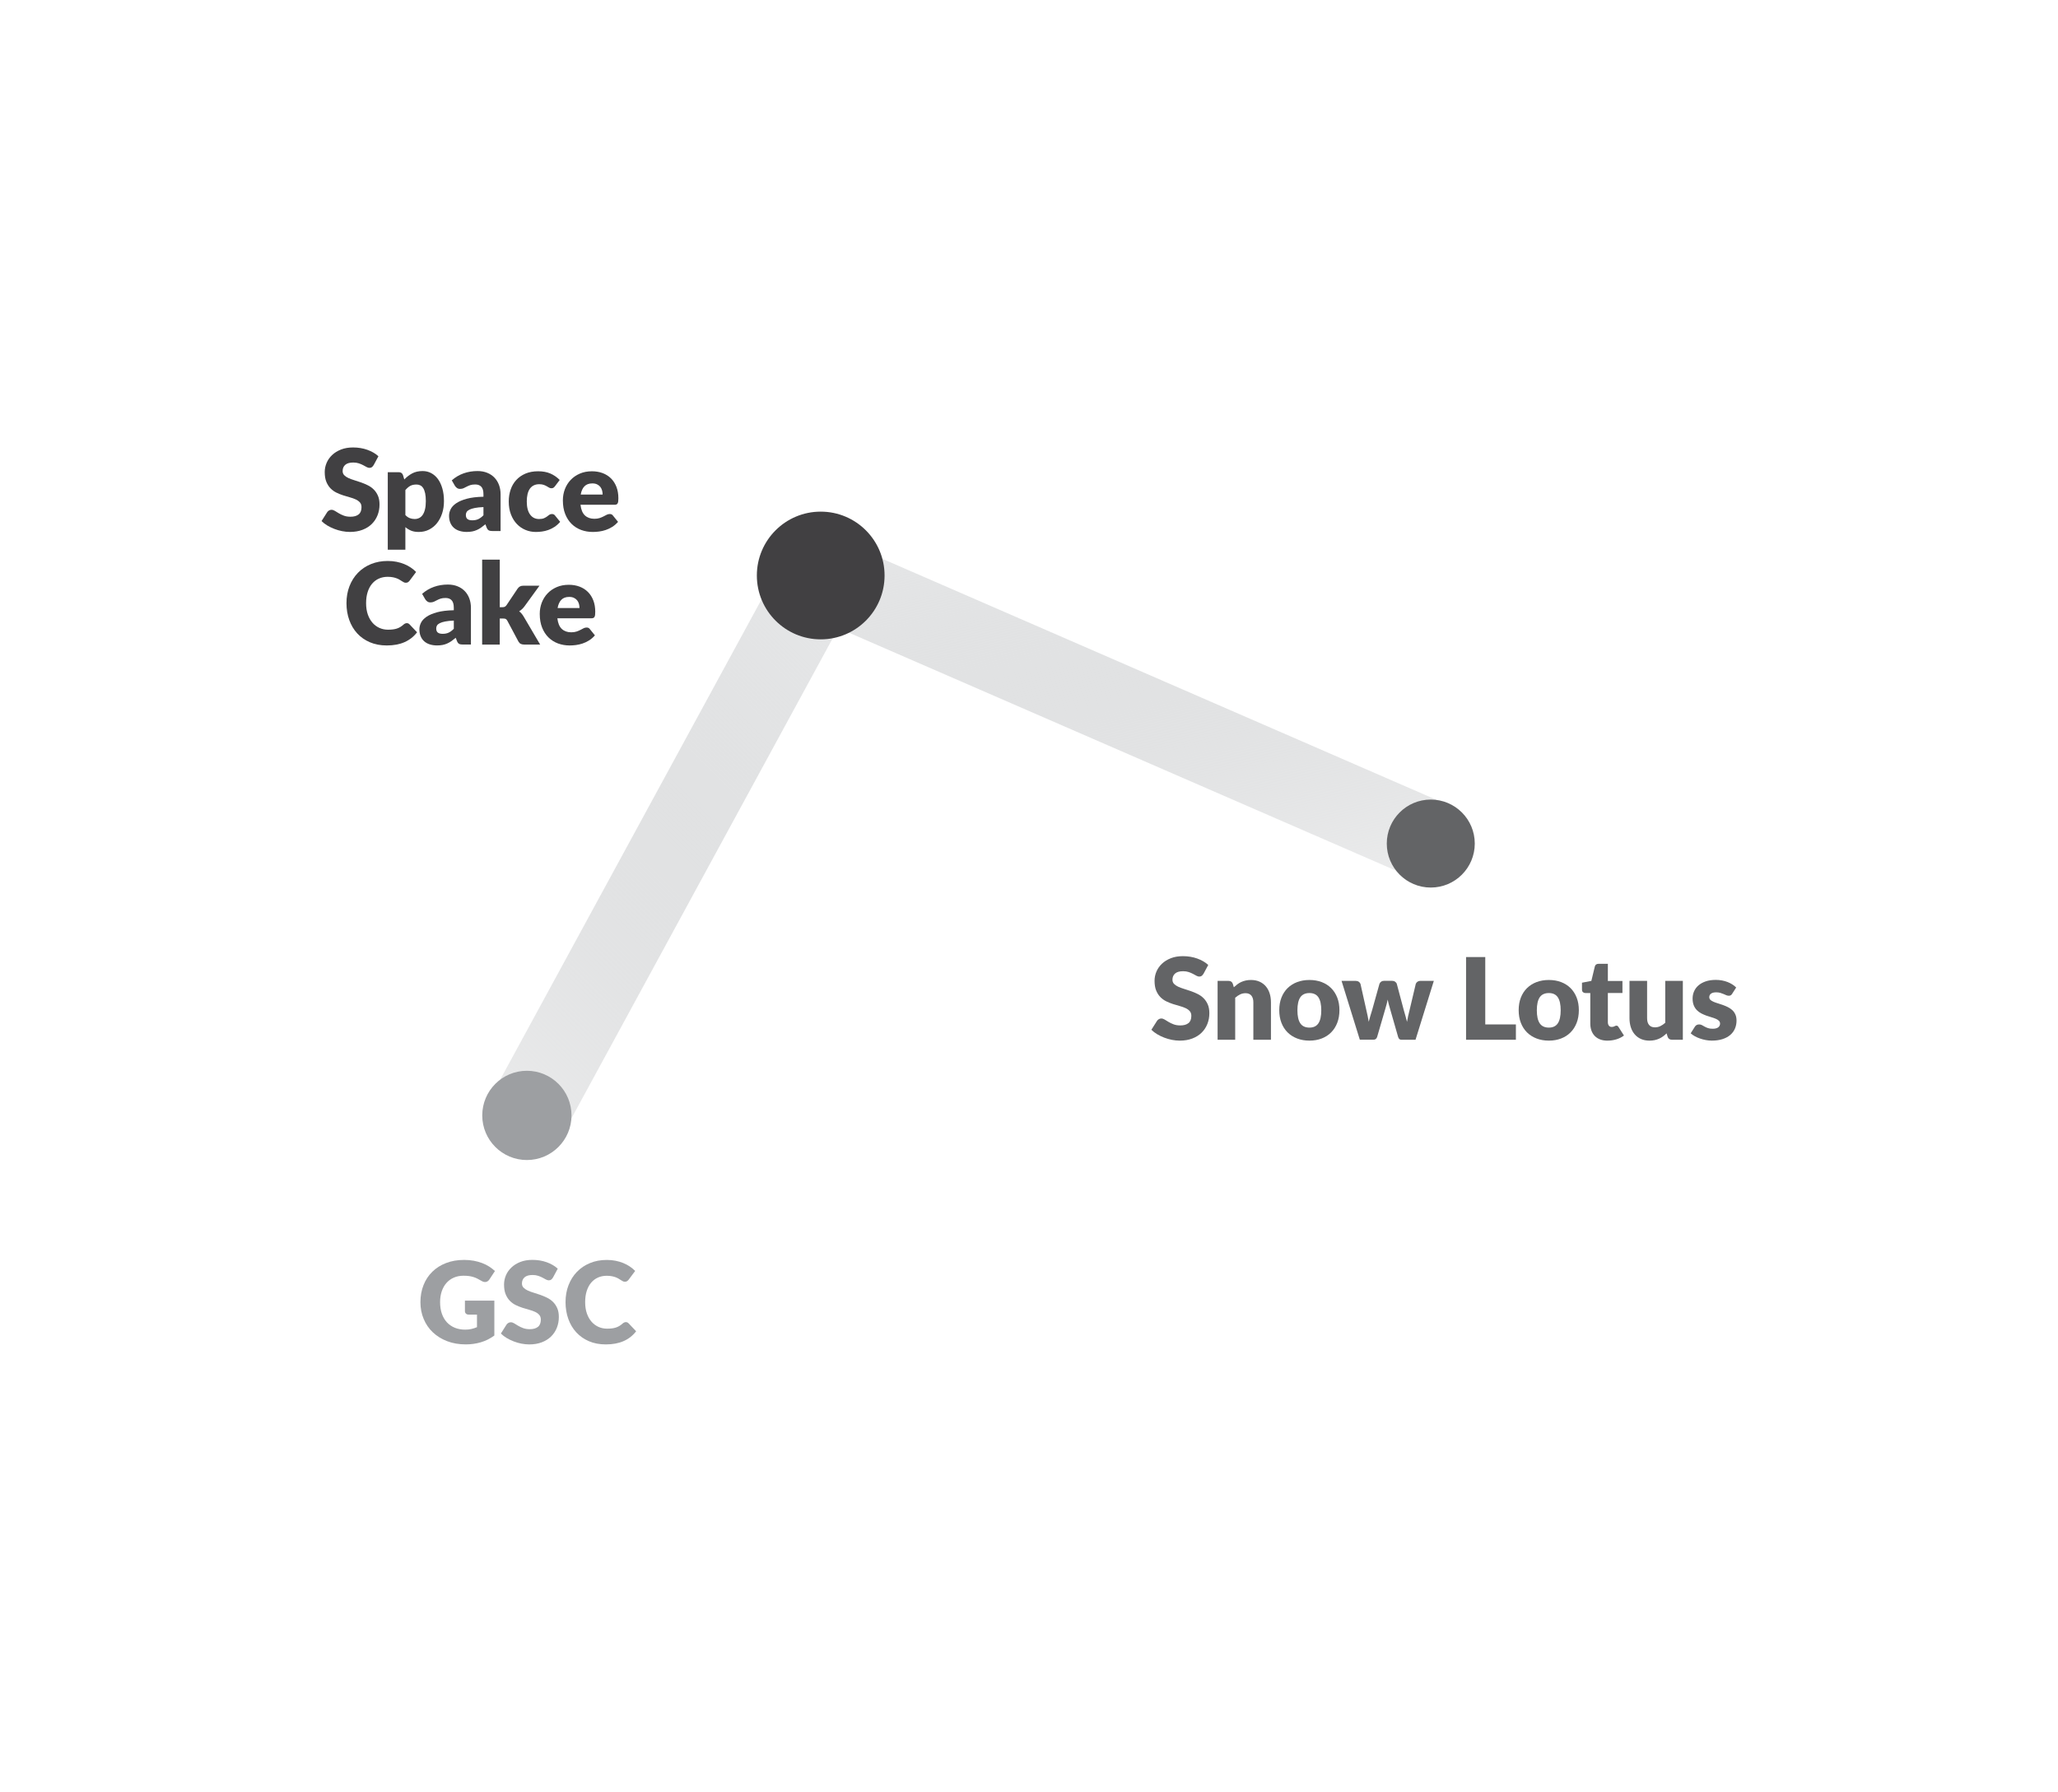 <?xml version="1.0" encoding="UTF-8"?> <svg xmlns="http://www.w3.org/2000/svg" xmlns:xlink="http://www.w3.org/1999/xlink" id="a" data-name="Layer 1" viewBox="0 0 126.911 110.505"><defs><linearGradient id="b" x1="27.237" y1="67.071" x2="54.392" y2="39.916" gradientUnits="userSpaceOnUse"><stop offset="0" stop-color="#bcbec0" stop-opacity=".3"></stop><stop offset="1" stop-color="#e6e7e8"></stop></linearGradient><linearGradient id="c" x1="1047.1" y1="-1175.41" x2="1067.244" y2="-1195.554" gradientTransform="translate(514.302 1568.578) rotate(-57.988)" xlink:href="#b"></linearGradient></defs><g><path d="M28.672,80.212h1.813v2.152c-.262.191-.54.33-.835.416-.295.087-.604.13-.926.13-.42,0-.802-.065-1.147-.197-.344-.132-.639-.315-.884-.547-.245-.231-.434-.507-.566-.825-.134-.318-.2-.665-.2-1.038,0-.38.064-.73.19-1.048.126-.319.306-.594.541-.824.234-.231.518-.411.85-.539.333-.129.704-.192,1.115-.192.212,0,.412.017.599.052s.358.083.516.144c.158.06.302.133.433.217s.247.176.35.273l-.343.521c-.054.082-.123.132-.208.15-.085.019-.177-.002-.274-.062-.094-.057-.182-.104-.265-.145s-.167-.074-.254-.1c-.086-.026-.177-.045-.273-.057s-.203-.018-.322-.018c-.222,0-.421.039-.599.118-.178.078-.328.188-.453.33s-.221.314-.289.513c-.067.2-.102.422-.102.667,0,.271.038.511.112.721s.181.388.316.532c.137.144.3.255.49.331.19.075.401.113.632.113.143,0,.272-.014.387-.042.115-.027.229-.065.338-.111v-.774h-.504c-.075,0-.133-.019-.175-.059-.042-.04-.064-.09-.064-.151v-.65Z" fill="#9d9fa2"></path><path d="M34.097,78.791c-.034.056-.071.098-.109.126-.039.027-.089.042-.149.042-.054,0-.111-.018-.173-.051-.061-.034-.132-.072-.21-.114s-.168-.08-.268-.113c-.101-.034-.215-.051-.344-.051-.222,0-.387.047-.495.142s-.162.223-.162.383c0,.103.032.189.098.256s.151.126.257.175c.106.049.228.095.364.135.137.041.276.087.418.137.143.05.282.109.419.177.136.067.258.154.363.259.106.105.192.233.258.384s.098.332.098.544c0,.235-.041.456-.122.661-.082.206-.2.385-.355.538-.155.152-.347.273-.574.36-.228.087-.485.131-.775.131-.158,0-.32-.017-.484-.049-.164-.033-.324-.079-.477-.139-.154-.06-.299-.13-.435-.211-.135-.082-.253-.173-.353-.273l.351-.553c.027-.04.065-.073.11-.1.045-.027.095-.041.148-.041.07,0,.141.022.212.066.071.045.151.094.241.147s.193.102.31.146c.117.045.255.067.413.067.215,0,.382-.048.501-.143.119-.094.178-.244.178-.449,0-.119-.032-.216-.098-.291-.065-.074-.151-.136-.257-.185-.106-.049-.228-.092-.362-.129-.136-.037-.274-.079-.417-.124-.142-.046-.281-.102-.416-.168-.136-.067-.256-.154-.362-.263s-.192-.244-.258-.406-.098-.362-.098-.601c0-.19.038-.378.115-.56s.19-.344.34-.486.332-.256.55-.342c.217-.085.465-.127.745-.127.156,0,.309.012.457.036.147.024.288.06.422.108.133.048.257.105.372.172.116.066.219.142.31.226l-.295.55Z" fill="#9d9fa2"></path><path d="M38.595,81.536c.028,0,.056.005.084.016.028.01.055.028.08.054l.47.494c-.206.268-.463.471-.772.606-.309.137-.675.205-1.097.205-.388,0-.734-.065-1.042-.197-.307-.132-.566-.315-.78-.547-.213-.231-.377-.507-.491-.825s-.172-.665-.172-1.038c0-.38.061-.73.185-1.048.124-.319.298-.594.521-.824.224-.231.492-.411.805-.539.312-.129.657-.192,1.033-.192.19,0,.371.017.54.05.17.034.327.081.475.141.146.06.282.131.406.215.123.084.233.175.329.273l-.399.535c-.025.033-.056.062-.091.09-.035.026-.084.04-.147.04-.042,0-.081-.01-.119-.028-.037-.019-.076-.041-.118-.068-.042-.026-.089-.056-.139-.087-.05-.032-.109-.06-.179-.088-.068-.026-.149-.05-.241-.068s-.2-.028-.324-.028c-.195,0-.375.037-.537.109s-.302.178-.42.316c-.117.139-.209.31-.273.511-.065.202-.097.433-.097.691,0,.262.036.493.106.696.071.203.168.374.291.513.122.139.266.245.429.317s.338.108.525.108c.106,0,.205-.006.294-.016.088-.011.171-.028.248-.053s.149-.058.217-.098c.068-.041.137-.093.207-.156.027-.023.058-.043.091-.058.032-.016.066-.022.102-.022Z" fill="#9d9fa2"></path></g><path d="M32.489,71.288c-.404,0-.814-.098-1.193-.305-1.213-.66-1.66-2.178-1.001-3.391l16.646-30.589c.661-1.213,2.18-1.66,3.392-1.001,1.213.66,1.66,2.178,1.001,3.391l-16.646,30.589c-.454.834-1.312,1.306-2.198,1.306Z" fill="url(#b)"></path><path d="M87.589,54.122c-.333,0-.672-.067-.996-.208l-36.213-15.753c-1.267-.551-1.846-2.023-1.295-3.29.551-1.266,2.026-1.845,3.289-1.295l36.213,15.753c1.267.551,1.846,2.023,1.295,3.29-.409.941-1.328,1.503-2.293,1.503Z" fill="url(#c)"></path><g><path d="M74.212,60.058c-.034.056-.071.098-.109.126-.039.028-.089.042-.149.042-.054,0-.111-.017-.173-.051s-.132-.072-.21-.114-.168-.08-.268-.114c-.101-.034-.215-.051-.344-.051-.222,0-.387.047-.495.142-.108.094-.162.222-.162.383,0,.103.032.188.098.256.065.067.151.126.257.175.106.049.228.094.364.135.137.041.276.086.418.137.143.05.282.109.419.177.136.067.258.154.363.259.106.105.192.233.258.383s.098.332.098.544c0,.235-.041.456-.122.661-.082.206-.2.385-.355.538s-.347.273-.574.36-.485.131-.775.131c-.158,0-.32-.017-.484-.049s-.324-.079-.477-.138c-.154-.06-.299-.13-.435-.211-.135-.082-.253-.173-.353-.273l.351-.553c.027-.04.065-.073.11-.1.045-.027.095-.041.148-.041.07,0,.141.022.212.066.071.044.151.094.241.147.09.054.193.103.31.147.117.044.255.067.413.067.215,0,.382-.047.501-.142.119-.094.178-.244.178-.45,0-.119-.032-.216-.098-.29s-.151-.136-.257-.185c-.106-.049-.228-.092-.362-.129-.136-.037-.274-.079-.417-.124-.142-.045-.281-.102-.416-.168-.136-.067-.256-.154-.362-.263s-.192-.244-.258-.406-.098-.362-.098-.601c0-.191.038-.378.115-.56.077-.182.19-.344.34-.486.149-.142.332-.256.55-.341.217-.085.465-.127.745-.127.156,0,.309.012.457.037.147.024.288.06.422.108.133.048.257.105.372.171.116.066.219.142.31.226l-.295.549Z" fill="#636466"></path><path d="M76.088,60.884c.07-.065.143-.126.218-.182.074-.056.154-.103.239-.142.085-.039.178-.069.276-.091.1-.022.207-.033.324-.033.198,0,.374.035.526.103.153.069.282.164.387.287.105.123.185.269.238.438.054.169.08.353.08.551v2.307h-1.085v-2.307c0-.177-.041-.315-.122-.415-.082-.099-.202-.149-.36-.149-.119,0-.231.025-.335.075-.103.05-.204.119-.303.205v2.59h-1.085v-3.629h.672c.136,0,.225.06.267.182l.062.21Z" fill="#636466"></path><path d="M80.75,60.436c.275,0,.526.043.753.129.227.086.421.21.583.371s.288.356.378.586c.09.23.135.488.135.775,0,.29-.045.55-.135.783-.09.232-.216.429-.378.591s-.356.287-.583.374-.477.131-.753.131c-.277,0-.53-.044-.757-.131-.228-.087-.424-.212-.589-.374-.164-.162-.291-.359-.381-.591-.09-.232-.135-.493-.135-.783,0-.287.045-.545.135-.775.09-.23.217-.425.381-.586.165-.161.361-.285.589-.371.227-.086.479-.129.757-.129ZM80.75,63.373c.25,0,.434-.088.552-.264s.177-.444.177-.803-.059-.626-.177-.802c-.118-.175-.302-.262-.552-.262-.256,0-.444.087-.564.262-.118.175-.178.442-.178.802s.06.627.178.803c.119.176.308.264.564.264Z" fill="#636466"></path><path d="M88.42,60.492l-1.128,3.629h-.882c-.047,0-.086-.014-.119-.042-.032-.028-.058-.075-.076-.14l-.519-1.81c-.025-.082-.048-.162-.068-.241-.019-.08-.038-.16-.054-.242-.017.082-.035.164-.055.245s-.042.164-.068.245l-.524,1.802c-.035.122-.112.182-.231.182h-.84l-1.127-3.629h.868c.077,0,.142.018.194.054.052.036.088.081.106.135l.364,1.627c.03.123.057.243.08.359.023.115.045.231.064.348.03-.117.062-.233.096-.348.034-.116.07-.235.11-.359l.455-1.631c.019-.054.054-.099.105-.135.051-.036.111-.054.182-.054h.483c.076,0,.142.018.193.054.053.036.089.081.107.135l.434,1.631c.035.123.069.244.103.36.033.117.065.235.093.353.019-.117.041-.233.066-.35.025-.116.055-.238.088-.364l.385-1.627c.019-.054.054-.099.104-.135.052-.036.112-.054.183-.054h.826Z" fill="#636466"></path><path d="M93.481,63.177v.945h-3.073v-5.1h1.184v4.155h1.89Z" fill="#636466"></path><path d="M95.514,60.436c.275,0,.526.043.753.129.227.086.421.21.583.371s.288.356.378.586c.09.23.135.488.135.775,0,.29-.045.55-.135.783-.09.232-.216.429-.378.591s-.356.287-.583.374-.477.131-.753.131c-.277,0-.53-.044-.757-.131-.228-.087-.424-.212-.589-.374-.164-.162-.291-.359-.381-.591-.09-.232-.135-.493-.135-.783,0-.287.045-.545.135-.775.09-.23.217-.425.381-.586.165-.161.361-.285.589-.371.227-.086.479-.129.757-.129ZM95.514,63.373c.25,0,.434-.088.552-.264s.177-.444.177-.803-.059-.626-.177-.802c-.118-.175-.302-.262-.552-.262-.256,0-.444.087-.564.262-.118.175-.178.442-.178.802s.06.627.178.803c.119.176.308.264.564.264Z" fill="#636466"></path><path d="M99.133,64.178c-.173,0-.325-.025-.457-.075-.132-.05-.242-.122-.332-.214-.09-.092-.158-.204-.205-.334-.047-.131-.07-.276-.07-.438v-1.876h-.308c-.056,0-.103-.018-.144-.054s-.06-.089-.06-.16v-.423l.578-.112.213-.886c.028-.112.107-.168.238-.168h.566v1.06h.9v.742h-.9v1.802c0,.084.021.154.061.208s.1.082.177.082c.04,0,.073-.004.1-.012.027-.008.051-.018.07-.028.019-.011.038-.02.056-.028.018-.008.038-.012.061-.012.033,0,.059.008.079.023.019.015.04.039.06.072l.329.515c-.14.105-.297.184-.472.236-.176.053-.356.079-.543.079Z" fill="#636466"></path><path d="M103.776,60.492v3.629h-.672c-.135,0-.224-.06-.266-.182l-.064-.21c-.069.068-.142.129-.217.184-.074.055-.154.101-.239.14-.086.039-.178.069-.276.091-.1.022-.208.033-.324.033-.198,0-.374-.035-.526-.103-.153-.069-.282-.165-.387-.289-.105-.123-.185-.27-.238-.438s-.081-.352-.081-.553v-2.303h1.086v2.303c0,.18.04.319.122.416.082.098.202.147.36.147.119,0,.231-.025.334-.075.104-.05.205-.118.303-.205v-2.586h1.085Z" fill="#636466"></path><path d="M106.819,61.286c-.027.044-.058.076-.089.094-.031.019-.072.028-.121.028-.051,0-.102-.011-.154-.033-.051-.022-.106-.046-.166-.072-.06-.026-.126-.05-.201-.072-.074-.022-.16-.033-.256-.033-.138,0-.243.026-.316.079s-.11.126-.11.219c0,.068.024.123.072.168s.111.084.19.117c.079.034.169.066.27.096s.203.065.308.102c.105.038.208.081.309.131.1.05.19.112.27.185.079.073.143.163.19.268s.072.231.072.378c0,.18-.033.346-.099.497-.065.152-.162.282-.292.392s-.289.195-.479.255c-.19.061-.409.091-.656.091-.124,0-.247-.012-.371-.035s-.243-.055-.358-.095c-.116-.04-.223-.086-.32-.142-.099-.055-.183-.114-.252-.177l.252-.399c.027-.047.064-.084.106-.11s.099-.04.166-.04c.064,0,.12.014.17.042.05.028.104.058.163.091.058.033.126.063.204.091.078.028.177.042.296.042.084,0,.155-.009.214-.026s.104-.042.14-.072.06-.065.077-.102.024-.076.024-.116c0-.072-.024-.131-.073-.178s-.113-.087-.192-.121c-.079-.034-.17-.065-.272-.095s-.205-.062-.31-.1c-.105-.038-.208-.083-.31-.135-.102-.053-.192-.119-.272-.2s-.144-.179-.192-.295-.073-.258-.073-.424c0-.154.029-.3.089-.439.06-.139.148-.261.268-.366s.269-.189.448-.251.39-.093.63-.093c.131,0,.257.012.38.035.122.023.237.056.345.098s.205.092.294.149.167.12.234.188l-.245.381Z" fill="#636466"></path></g><g><path d="M23.039,28.686c-.034.056-.071.098-.109.126-.039.028-.089.042-.149.042-.054,0-.111-.017-.173-.051s-.132-.072-.21-.114-.168-.08-.268-.114c-.101-.034-.215-.051-.344-.051-.222,0-.387.047-.495.142-.108.094-.162.222-.162.383,0,.103.032.188.098.256.065.067.151.126.257.175.106.049.228.094.364.135.137.041.276.086.418.137.143.05.282.109.419.177.136.067.258.154.363.259.106.105.192.233.258.383s.098.332.098.544c0,.235-.041.456-.122.661-.082.206-.2.385-.355.538s-.347.273-.574.36-.485.131-.775.131c-.158,0-.32-.017-.484-.049s-.324-.079-.477-.138c-.154-.06-.299-.13-.435-.211-.135-.082-.253-.173-.353-.273l.351-.553c.027-.04.065-.073.11-.1.045-.027.095-.041.148-.041.07,0,.141.022.212.066.071.044.151.094.241.147.09.054.193.103.31.147.117.044.255.067.413.067.215,0,.382-.047.501-.142.119-.094.178-.244.178-.45,0-.119-.032-.216-.098-.29s-.151-.136-.257-.185c-.106-.049-.228-.092-.362-.129-.136-.037-.274-.079-.417-.124-.142-.045-.281-.102-.416-.168-.136-.067-.256-.154-.362-.263s-.192-.244-.258-.406-.098-.362-.098-.601c0-.191.038-.378.115-.56.077-.182.19-.344.34-.486.149-.142.332-.256.55-.341.217-.085.465-.127.745-.127.156,0,.309.012.457.037.147.024.288.06.422.108.133.048.257.105.372.171.116.066.219.142.31.226l-.295.549Z" fill="#414042"></path><path d="M24.933,29.568c.143-.151.304-.276.485-.373.181-.097.396-.145.645-.145.189,0,.364.042.524.126.161.085.3.206.417.364.116.159.208.353.274.583.066.23.1.491.1.782,0,.273-.037.525-.113.756s-.182.432-.318.602-.3.303-.49.399-.4.144-.632.144c-.189,0-.348-.027-.476-.081-.129-.054-.245-.126-.351-.217v1.393h-1.085v-4.781h.672c.136,0,.225.06.267.182l.08.266ZM24.999,31.763c.082.088.171.151.267.189.096.037.195.056.301.056.101,0,.192-.019.276-.059.084-.04.157-.103.219-.191s.11-.201.145-.341.053-.31.053-.511c0-.191-.015-.352-.042-.483-.028-.13-.067-.236-.117-.316-.051-.081-.11-.139-.181-.173-.07-.035-.148-.053-.234-.053-.159,0-.289.029-.393.087-.102.059-.2.144-.294.256v1.54Z" fill="#414042"></path><path d="M27.86,29.624c.219-.194.463-.338.73-.432.268-.095.554-.142.859-.142.22,0,.417.036.594.107.176.071.325.17.447.297.123.127.217.278.282.454.065.175.098.366.098.574v2.268h-.497c-.102,0-.18-.014-.232-.042s-.097-.086-.132-.175l-.076-.2c-.092.077-.179.144-.263.203-.084.058-.171.108-.261.148-.09.041-.185.071-.287.091-.102.019-.214.03-.338.03-.166,0-.316-.022-.451-.065-.136-.043-.251-.107-.345-.191-.095-.084-.168-.188-.219-.313-.052-.125-.077-.269-.077-.432,0-.131.032-.263.098-.398s.179-.257.34-.368c.161-.11.378-.203.65-.278.273-.075.617-.117,1.033-.126v-.154c0-.212-.044-.366-.132-.46-.087-.095-.211-.142-.372-.142-.129,0-.233.014-.315.042-.082.028-.154.06-.219.095-.065.035-.127.066-.188.094-.06.028-.133.042-.217.042-.074,0-.138-.019-.189-.056-.052-.038-.094-.082-.126-.133l-.196-.339ZM29.813,31.272c-.217.009-.396.028-.536.056-.14.028-.25.063-.332.105s-.139.09-.17.144-.047.112-.047.175c0,.123.033.21.102.261.067.05.166.075.297.075.141,0,.263-.024.368-.073.104-.049.211-.128.318-.238v-.504Z" fill="#414042"></path><path d="M34.229,29.981c-.032.04-.064.071-.094.095-.031.023-.074.035-.13.035-.054,0-.102-.013-.145-.039-.043-.025-.092-.054-.145-.085-.054-.032-.116-.06-.189-.086-.072-.025-.162-.039-.27-.039-.133,0-.248.025-.345.074s-.177.119-.24.21c-.062.091-.109.203-.14.335s-.046.28-.046.446c0,.348.067.615.202.802.134.186.318.28.555.28.126,0,.226-.016.299-.047.073-.032.136-.067.188-.105.051-.039.099-.074.142-.107s.098-.049.163-.049c.086,0,.151.031.195.094l.315.389c-.112.128-.23.232-.353.313s-.25.144-.38.189c-.13.046-.26.077-.391.095-.13.018-.258.026-.381.026-.222,0-.434-.042-.636-.126-.201-.084-.379-.206-.531-.366-.153-.16-.274-.356-.364-.59s-.135-.499-.135-.798c0-.261.039-.505.117-.733s.193-.425.347-.592c.152-.167.342-.298.566-.394.226-.096.486-.144.782-.144.285,0,.534.045.749.137.215.091.408.224.581.399l-.287.381Z" fill="#414042"></path><path d="M35.797,31.129c.035.303.127.523.276.66.149.137.342.205.578.205.126,0,.234-.015.325-.045.091-.031.172-.065.243-.102.071-.038.137-.071.196-.102s.122-.045.188-.045c.086,0,.151.031.195.094l.315.389c-.112.128-.232.232-.362.313s-.263.144-.399.189c-.136.046-.273.077-.409.095s-.267.026-.391.026c-.254,0-.492-.042-.716-.124-.223-.083-.417-.206-.584-.369-.167-.163-.299-.366-.396-.609s-.145-.525-.145-.847c0-.243.042-.473.124-.69.083-.217.202-.407.357-.57.155-.164.343-.293.564-.389s.47-.144.747-.144c.24,0,.461.038.66.112.199.075.371.184.515.326.144.143.255.317.336.523.08.206.12.44.12.702,0,.082-.003.148-.01.199-.008.052-.021.092-.039.123-.019.031-.044.052-.075.063-.031.012-.071.018-.121.018h-2.093ZM37.162,30.499c0-.086-.011-.17-.033-.252s-.059-.155-.108-.219c-.051-.064-.116-.116-.198-.156-.081-.04-.181-.06-.297-.06-.206,0-.366.059-.483.177-.116.118-.193.288-.231.509h1.351Z" fill="#414042"></path><path d="M25.086,38.43c.028,0,.056.005.084.016.028.01.055.028.08.054l.47.494c-.206.268-.463.471-.772.607-.309.137-.675.205-1.097.205-.388,0-.734-.066-1.042-.198-.307-.132-.566-.314-.78-.546-.213-.232-.377-.507-.491-.826s-.172-.665-.172-1.038c0-.38.061-.73.185-1.048.124-.319.298-.593.521-.824s.492-.411.805-.539.657-.192,1.033-.192c.19,0,.371.017.54.05.17.034.327.081.475.14.146.06.282.131.406.215.123.084.233.175.329.273l-.399.536c-.025.033-.056.062-.091.089s-.084.04-.147.04c-.042,0-.081-.009-.119-.028-.037-.019-.076-.042-.118-.068s-.089-.056-.139-.087c-.05-.032-.109-.06-.179-.087-.068-.027-.149-.05-.241-.068s-.2-.028-.324-.028c-.195,0-.375.037-.537.109s-.302.178-.42.316c-.117.139-.209.31-.273.511-.065.202-.097.432-.097.691,0,.261.036.493.106.696.071.203.168.374.291.513.122.139.266.245.429.317s.338.108.525.108c.106,0,.205-.005.294-.016.088-.011.171-.028.248-.053.077-.024.149-.057.217-.098.068-.041.137-.093.207-.156.027-.023.058-.043.091-.058.032-.015.066-.022.102-.022Z" fill="#414042"></path><path d="M26.031,36.624c.219-.194.463-.338.73-.432.268-.095.554-.142.859-.142.22,0,.417.036.594.107.176.071.325.17.447.297.123.127.217.278.282.454.065.175.098.366.098.574v2.268h-.497c-.102,0-.18-.014-.232-.042s-.097-.086-.132-.175l-.076-.2c-.092.077-.179.144-.263.203-.084.058-.171.108-.261.148-.09.041-.185.071-.287.091-.102.019-.214.03-.338.03-.166,0-.316-.022-.451-.065-.136-.043-.251-.107-.345-.191-.095-.084-.168-.188-.219-.313-.052-.125-.077-.269-.077-.432,0-.131.032-.263.098-.398s.179-.257.34-.368c.161-.11.378-.203.65-.278.273-.075.617-.117,1.033-.126v-.154c0-.212-.044-.366-.132-.46-.087-.095-.211-.142-.372-.142-.129,0-.233.014-.315.042-.082.028-.154.06-.219.095-.065.035-.127.066-.188.094-.06.028-.133.042-.217.042-.074,0-.138-.019-.189-.056-.052-.038-.094-.082-.126-.133l-.196-.339ZM27.985,38.272c-.217.009-.396.028-.536.056-.14.028-.25.063-.332.105s-.139.09-.17.144-.047.112-.047.175c0,.123.033.21.102.261.067.05.166.075.297.075.141,0,.263-.024.368-.073.104-.049.211-.128.318-.238v-.504Z" fill="#414042"></path><path d="M30.819,34.51v2.936h.161c.067,0,.119-.01.154-.029.035-.02.07-.053.104-.1l.686-1.022c.042-.058.09-.102.144-.131.054-.029.122-.043.206-.043h.994l-.938,1.292c-.089.117-.194.212-.315.287.054.04.102.085.147.138.044.052.086.111.126.177l1.022,1.736h-.98c-.082,0-.152-.013-.21-.04-.059-.027-.107-.074-.147-.142l-.685-1.284c-.033-.059-.066-.097-.102-.114-.035-.018-.088-.026-.158-.026h-.21v1.606h-1.085v-5.239h1.085Z" fill="#414042"></path><path d="M34.371,38.129c.035.303.127.523.276.66.149.137.342.205.578.205.126,0,.234-.015.325-.045.091-.031.172-.065.243-.102.071-.038.137-.071.196-.102s.122-.045.188-.045c.086,0,.151.031.195.094l.315.389c-.112.128-.232.232-.362.313s-.263.144-.399.189c-.136.046-.273.077-.409.095s-.267.026-.391.026c-.254,0-.492-.042-.716-.124-.223-.083-.417-.206-.584-.369-.167-.163-.299-.366-.396-.609s-.145-.525-.145-.847c0-.243.042-.473.124-.69.083-.217.202-.407.357-.57.155-.164.343-.293.564-.389s.47-.144.747-.144c.24,0,.461.038.66.112.199.075.371.184.515.326.144.143.255.317.336.523.08.206.12.44.12.702,0,.082-.003.148-.01.199-.008.052-.021.092-.039.123-.019.031-.044.052-.075.063-.031.012-.071.018-.121.018h-2.093ZM35.736,37.499c0-.086-.011-.17-.033-.252s-.059-.155-.108-.219c-.051-.064-.116-.116-.198-.156-.081-.04-.181-.06-.297-.06-.206,0-.366.059-.483.177-.116.118-.193.288-.231.509h1.351Z" fill="#414042"></path></g><circle cx="50.611" cy="35.491" r="3.938" fill="#414042"></circle><circle cx="32.491" cy="68.788" r="2.752" fill="#9d9fa2"></circle><circle cx="88.232" cy="52.023" r="2.713" fill="#636466"></circle></svg> 